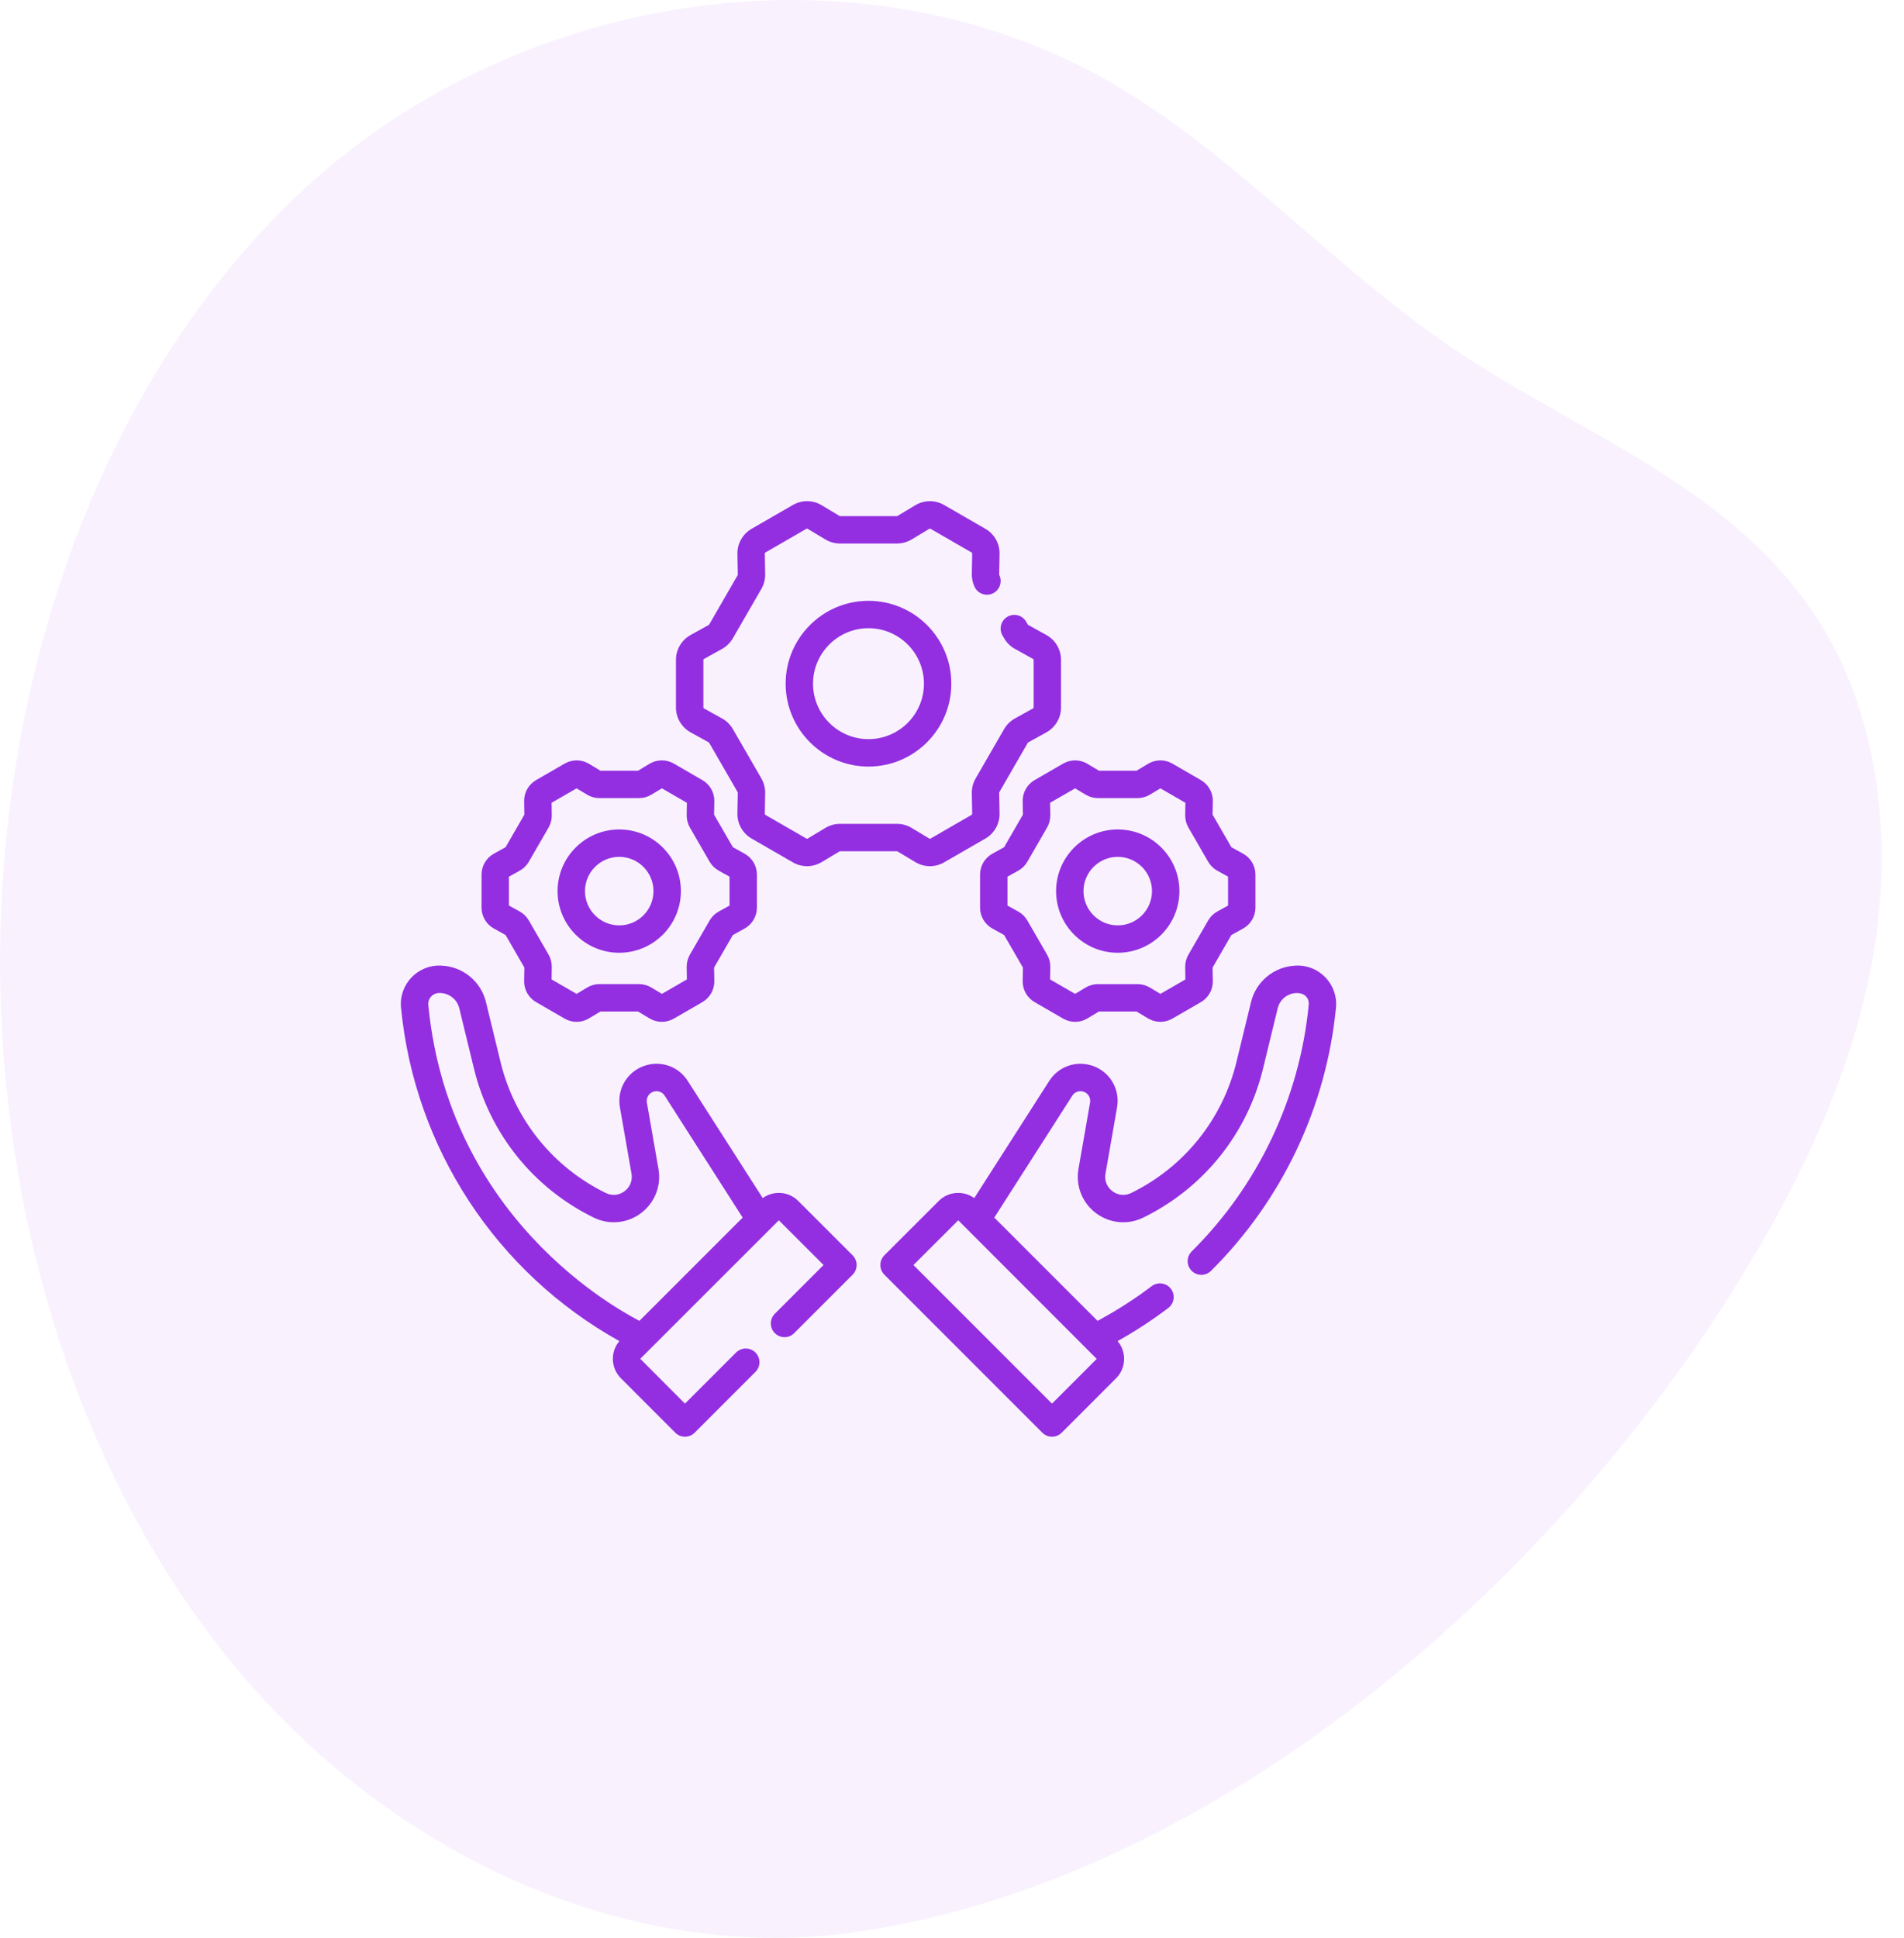 <svg width="57" height="58" viewBox="0 0 57 58" fill="none" xmlns="http://www.w3.org/2000/svg">
<g opacity="0.1" clip-path="url(#clip0)">
<path d="M25.723 57.815C18.905 58.826 11.838 55.597 7.149 50.021C2.46 44.444 0.075 36.745 0.002 29.123C-0.083 20.32 3.01 11.289 9.111 5.65C15.629 -0.376 25.965 -1.892 33.503 2.612C37.094 4.759 40.012 8.07 43.496 10.424C47.347 13.027 52.05 14.624 54.565 18.773C56.255 21.562 56.647 25.149 56.104 28.454C55.56 31.76 54.154 34.821 52.49 37.63C46.725 47.362 36.376 56.236 25.723 57.815Z" fill="#C27DF8"/>
</g>
<g clip-path="url(#clip1)">
<path d="M38.807 28.9L38.786 28.901C38.151 28.925 37.603 29.371 37.453 29.986L37.014 31.79C36.596 33.504 35.448 34.931 33.864 35.706C33.678 35.797 33.468 35.777 33.302 35.652C33.137 35.528 33.059 35.332 33.095 35.128L33.442 33.141C33.546 32.542 33.161 31.98 32.565 31.86C32.113 31.77 31.66 31.962 31.411 32.351L29.166 35.858C28.845 35.626 28.393 35.654 28.104 35.943L26.475 37.571C26.315 37.732 26.315 37.991 26.475 38.151L31.204 42.88C31.284 42.96 31.389 43 31.494 43C31.599 43 31.704 42.96 31.784 42.88L33.412 41.252C33.717 40.947 33.732 40.461 33.458 40.138C33.98 39.847 34.49 39.514 34.974 39.148C35.154 39.011 35.19 38.753 35.053 38.573C34.916 38.392 34.659 38.357 34.478 38.494C33.646 39.125 32.949 39.478 32.858 39.533L29.766 36.442L32.102 32.793C32.167 32.691 32.286 32.641 32.404 32.665C32.56 32.696 32.661 32.843 32.633 33L32.286 34.987C32.198 35.493 32.398 35.999 32.809 36.308C33.22 36.617 33.762 36.668 34.224 36.443C36.028 35.561 37.336 33.936 37.811 31.985L38.25 30.18C38.392 29.599 39.227 29.572 39.178 30.081C38.908 32.864 37.664 35.483 35.676 37.454C35.515 37.614 35.514 37.873 35.673 38.034C35.833 38.195 36.092 38.196 36.253 38.037C38.377 35.931 39.706 33.134 39.995 30.16C40.061 29.472 39.508 28.875 38.807 28.9ZM31.494 42.01L27.346 37.862L28.687 36.523L32.832 40.671L31.494 42.01Z" fill="#932FE1"/>
<path d="M20.673 21.918L21.219 22.22C21.223 22.223 21.227 22.226 21.23 22.231L22.083 23.709C22.086 23.713 22.087 23.718 22.087 23.724L22.076 24.347C22.07 24.655 22.233 24.943 22.5 25.097L23.736 25.81C23.867 25.886 24.014 25.924 24.16 25.924C24.312 25.924 24.463 25.884 24.598 25.803L25.132 25.482C25.137 25.479 25.142 25.478 25.147 25.478H26.853C26.858 25.478 26.864 25.479 26.868 25.482L27.403 25.803C27.667 25.962 27.997 25.965 28.264 25.81L29.5 25.097C29.767 24.943 29.93 24.655 29.924 24.347L29.913 23.724C29.913 23.718 29.915 23.713 29.917 23.709L30.77 22.231C30.773 22.226 30.777 22.223 30.781 22.22L31.327 21.918C31.596 21.768 31.764 21.484 31.764 21.176V19.748C31.764 19.44 31.596 19.156 31.327 19.006L30.781 18.704C30.777 18.701 30.773 18.698 30.77 18.693L30.721 18.608C30.608 18.412 30.357 18.345 30.161 18.458C29.965 18.571 29.898 18.822 30.011 19.018L30.06 19.103C30.137 19.237 30.249 19.347 30.384 19.421L30.929 19.724C30.938 19.729 30.944 19.738 30.944 19.748V21.176C30.944 21.186 30.938 21.195 30.929 21.201L30.383 21.503C30.249 21.578 30.137 21.688 30.06 21.821L29.207 23.299C29.13 23.432 29.09 23.584 29.093 23.738L29.104 24.361C29.104 24.372 29.099 24.381 29.09 24.386L27.854 25.1C27.845 25.105 27.834 25.105 27.825 25.1L27.291 24.779C27.159 24.699 27.007 24.657 26.853 24.657H25.147C24.993 24.657 24.842 24.699 24.71 24.779L24.175 25.1C24.166 25.105 24.155 25.105 24.146 25.1L22.91 24.387C22.901 24.381 22.896 24.372 22.896 24.361L22.907 23.738C22.91 23.584 22.87 23.432 22.794 23.299L21.94 21.821C21.863 21.688 21.752 21.578 21.617 21.503L21.071 21.201C21.062 21.195 21.057 21.186 21.057 21.176V19.748C21.057 19.738 21.062 19.729 21.071 19.724L21.617 19.421C21.752 19.347 21.863 19.237 21.94 19.103L22.794 17.625C22.87 17.492 22.91 17.34 22.907 17.186L22.896 16.563C22.896 16.553 22.901 16.543 22.91 16.538L24.146 15.824C24.155 15.819 24.166 15.819 24.175 15.825L24.71 16.146C24.842 16.225 24.993 16.267 25.147 16.267H26.853C27.007 16.267 27.158 16.225 27.291 16.146L27.825 15.825C27.834 15.819 27.845 15.819 27.854 15.824L29.09 16.538C29.099 16.543 29.104 16.553 29.104 16.563L29.093 17.186C29.091 17.315 29.12 17.446 29.176 17.565C29.273 17.77 29.518 17.857 29.723 17.76C29.927 17.662 30.014 17.418 29.917 17.213C29.914 17.207 29.913 17.203 29.913 17.201L29.924 16.577C29.93 16.269 29.767 15.981 29.5 15.827L28.264 15.114C27.997 14.96 27.667 14.962 27.402 15.121L26.868 15.442C26.864 15.445 26.858 15.447 26.853 15.447H25.147C25.142 15.447 25.137 15.445 25.132 15.442L24.598 15.121C24.334 14.962 24.003 14.959 23.736 15.114L22.5 15.827C22.233 15.981 22.071 16.269 22.076 16.577L22.087 17.201C22.087 17.206 22.086 17.211 22.083 17.215L21.23 18.693C21.227 18.698 21.223 18.701 21.219 18.704L20.673 19.006C20.404 19.156 20.236 19.44 20.236 19.748V21.175C20.236 21.484 20.404 21.768 20.673 21.918V21.918Z" fill="#932FE1"/>
<path d="M26 17.982C24.632 17.982 23.52 19.095 23.52 20.462C23.52 21.83 24.632 22.943 26 22.943C27.368 22.943 28.48 21.83 28.48 20.462C28.481 19.094 27.368 17.982 26 17.982V17.982ZM26 22.122C25.085 22.122 24.34 21.378 24.34 20.462C24.34 19.547 25.085 18.802 26 18.802C26.915 18.802 27.66 19.547 27.66 20.462C27.66 21.378 26.915 22.122 26 22.122Z" fill="#932FE1"/>
<path d="M33.462 28.516C34.48 28.516 35.308 27.688 35.308 26.67C35.308 25.653 34.48 24.825 33.462 24.825C32.444 24.825 31.616 25.653 31.616 26.67C31.616 27.688 32.444 28.516 33.462 28.516ZM33.462 25.645C34.027 25.645 34.487 26.105 34.487 26.67C34.487 27.236 34.027 27.696 33.462 27.696C32.897 27.696 32.437 27.236 32.437 26.67C32.437 26.105 32.897 25.645 33.462 25.645Z" fill="#932FE1"/>
<path d="M30.616 23.979L30.623 24.382L30.06 25.356L29.708 25.551C29.481 25.677 29.34 25.916 29.34 26.176V27.165C29.34 27.425 29.481 27.664 29.708 27.79L30.06 27.985L30.623 28.959L30.616 29.362C30.611 29.621 30.748 29.863 30.973 29.993L31.829 30.488C31.94 30.552 32.063 30.583 32.187 30.583C32.314 30.583 32.441 30.549 32.554 30.481L32.9 30.274H34.024L34.37 30.481C34.592 30.615 34.87 30.617 35.095 30.488L35.952 29.993C36.176 29.863 36.313 29.622 36.309 29.362L36.301 28.959L36.864 27.985L37.216 27.79C37.443 27.664 37.584 27.425 37.584 27.165V26.176C37.584 25.916 37.443 25.677 37.216 25.551L36.864 25.356L36.301 24.382L36.309 23.979C36.313 23.719 36.176 23.478 35.952 23.348L35.095 22.853C34.87 22.723 34.592 22.726 34.37 22.86L34.024 23.067H32.9L32.554 22.86C32.332 22.726 32.054 22.724 31.829 22.853L30.972 23.348C30.748 23.478 30.611 23.72 30.616 23.979V23.979ZM31.437 24.027L32.185 23.595L32.503 23.785C32.614 23.852 32.741 23.887 32.87 23.887H34.054C34.183 23.887 34.31 23.852 34.422 23.785L34.739 23.595L35.487 24.027L35.481 24.397C35.479 24.527 35.512 24.655 35.577 24.767L36.168 25.791C36.233 25.903 36.327 25.996 36.44 26.059L36.764 26.238V27.103L36.44 27.282C36.327 27.345 36.233 27.438 36.168 27.55L35.577 28.574C35.512 28.686 35.479 28.814 35.481 28.944L35.487 29.314L34.739 29.746L34.421 29.555C34.31 29.489 34.183 29.454 34.054 29.454H32.87C32.741 29.454 32.614 29.489 32.502 29.555L32.185 29.746L31.437 29.314L31.443 28.944C31.445 28.814 31.412 28.686 31.348 28.574L30.756 27.55C30.691 27.438 30.597 27.345 30.484 27.282L30.16 27.103V26.238L30.483 26.059C30.597 25.996 30.691 25.904 30.756 25.791L31.347 24.767C31.412 24.655 31.445 24.527 31.443 24.397L31.437 24.027Z" fill="#932FE1"/>
<path d="M18.538 28.516C19.556 28.516 20.384 27.688 20.384 26.67C20.384 25.653 19.556 24.825 18.538 24.825C17.52 24.825 16.692 25.653 16.692 26.67C16.692 27.688 17.52 28.516 18.538 28.516ZM18.538 25.645C19.103 25.645 19.563 26.105 19.563 26.67C19.563 27.236 19.103 27.696 18.538 27.696C17.973 27.696 17.513 27.236 17.513 26.67C17.513 26.105 17.973 25.645 18.538 25.645Z" fill="#932FE1"/>
<path d="M14.784 27.79L15.136 27.985L15.698 28.959L15.691 29.362C15.687 29.621 15.824 29.863 16.049 29.993L16.905 30.488C17.13 30.617 17.408 30.615 17.63 30.481L17.976 30.274H19.1L19.446 30.481C19.559 30.549 19.686 30.583 19.814 30.583C19.937 30.583 20.06 30.551 20.171 30.488L21.027 29.993C21.252 29.863 21.389 29.621 21.385 29.362L21.377 28.959L21.94 27.985L22.292 27.79C22.519 27.664 22.66 27.424 22.66 27.165V26.175C22.66 25.916 22.519 25.677 22.292 25.551L21.94 25.355L21.377 24.382L21.385 23.979C21.389 23.719 21.252 23.477 21.027 23.348L20.171 22.853C19.946 22.723 19.668 22.726 19.446 22.859L19.1 23.067H17.976L17.63 22.859C17.408 22.726 17.13 22.723 16.905 22.853L16.049 23.348C15.824 23.477 15.687 23.719 15.691 23.979L15.698 24.382L15.136 25.355L14.784 25.551C14.557 25.677 14.416 25.916 14.416 26.175V27.165C14.416 27.424 14.557 27.664 14.784 27.79V27.79ZM15.236 26.238L15.559 26.059C15.673 25.996 15.767 25.904 15.832 25.791L16.424 24.766C16.488 24.654 16.521 24.526 16.519 24.397L16.513 24.027L17.261 23.595L17.578 23.785C17.689 23.852 17.817 23.887 17.946 23.887H19.13C19.259 23.887 19.387 23.852 19.497 23.785L19.815 23.595L20.563 24.027L20.557 24.397C20.555 24.526 20.588 24.654 20.652 24.766L21.244 25.791C21.309 25.904 21.403 25.996 21.517 26.059L21.84 26.238V27.103L21.516 27.282C21.403 27.345 21.309 27.437 21.244 27.549L20.652 28.574C20.588 28.687 20.555 28.814 20.557 28.944L20.563 29.314L19.815 29.746L19.498 29.555C19.387 29.489 19.259 29.453 19.13 29.453H17.946C17.817 29.453 17.69 29.489 17.579 29.555L17.261 29.746L16.513 29.314L16.519 28.944C16.521 28.814 16.488 28.687 16.424 28.574L15.832 27.549C15.767 27.437 15.673 27.345 15.56 27.282L15.236 27.103V26.238H15.236Z" fill="#932FE1"/>
<path d="M23.896 35.943C23.607 35.654 23.155 35.626 22.834 35.858L20.589 32.351C20.34 31.962 19.887 31.769 19.435 31.86C18.839 31.98 18.454 32.542 18.558 33.141L18.905 35.127C18.941 35.331 18.863 35.528 18.698 35.652C18.532 35.776 18.322 35.797 18.136 35.706C16.552 34.931 15.403 33.504 14.986 31.79L14.547 29.986C14.397 29.371 13.849 28.924 13.213 28.901L13.193 28.9C12.498 28.873 11.938 29.468 12.005 30.16C12.413 34.361 14.856 38.087 18.542 40.138C18.268 40.461 18.283 40.947 18.588 41.251L20.216 42.88C20.296 42.96 20.401 43 20.506 43C20.611 43 20.716 42.96 20.796 42.88L22.616 41.06C22.776 40.9 22.776 40.64 22.616 40.48C22.456 40.32 22.197 40.32 22.036 40.48L20.506 42.01L19.168 40.668L23.316 36.523L24.655 37.861L23.196 39.32C23.036 39.481 23.036 39.74 23.196 39.9C23.356 40.06 23.616 40.061 23.776 39.9L25.525 38.151C25.602 38.075 25.645 37.97 25.645 37.861C25.645 37.752 25.602 37.648 25.525 37.571L23.896 35.943ZM12.822 30.081C12.802 29.88 12.967 29.71 13.163 29.72C13.168 29.72 13.188 29.721 13.183 29.72C13.458 29.731 13.685 29.915 13.75 30.18L14.189 31.984C14.664 33.936 15.972 35.56 17.776 36.443C18.238 36.668 18.78 36.617 19.191 36.308C19.601 35.999 19.802 35.493 19.713 34.986L19.366 33C19.339 32.843 19.44 32.696 19.596 32.664C19.714 32.641 19.833 32.691 19.898 32.793L22.233 36.442L19.142 39.533C19.093 39.487 13.479 36.851 12.822 30.081V30.081Z" fill="#932FE1"/>
</g>
<defs>
<clipPath id="clip0">
<rect width="56.333" height="58" fill="white"/>
</clipPath>
<clipPath id="clip1">
<rect width="28" height="28" fill="white" transform="translate(12 15)"/>
</clipPath>
</defs>
</svg>
